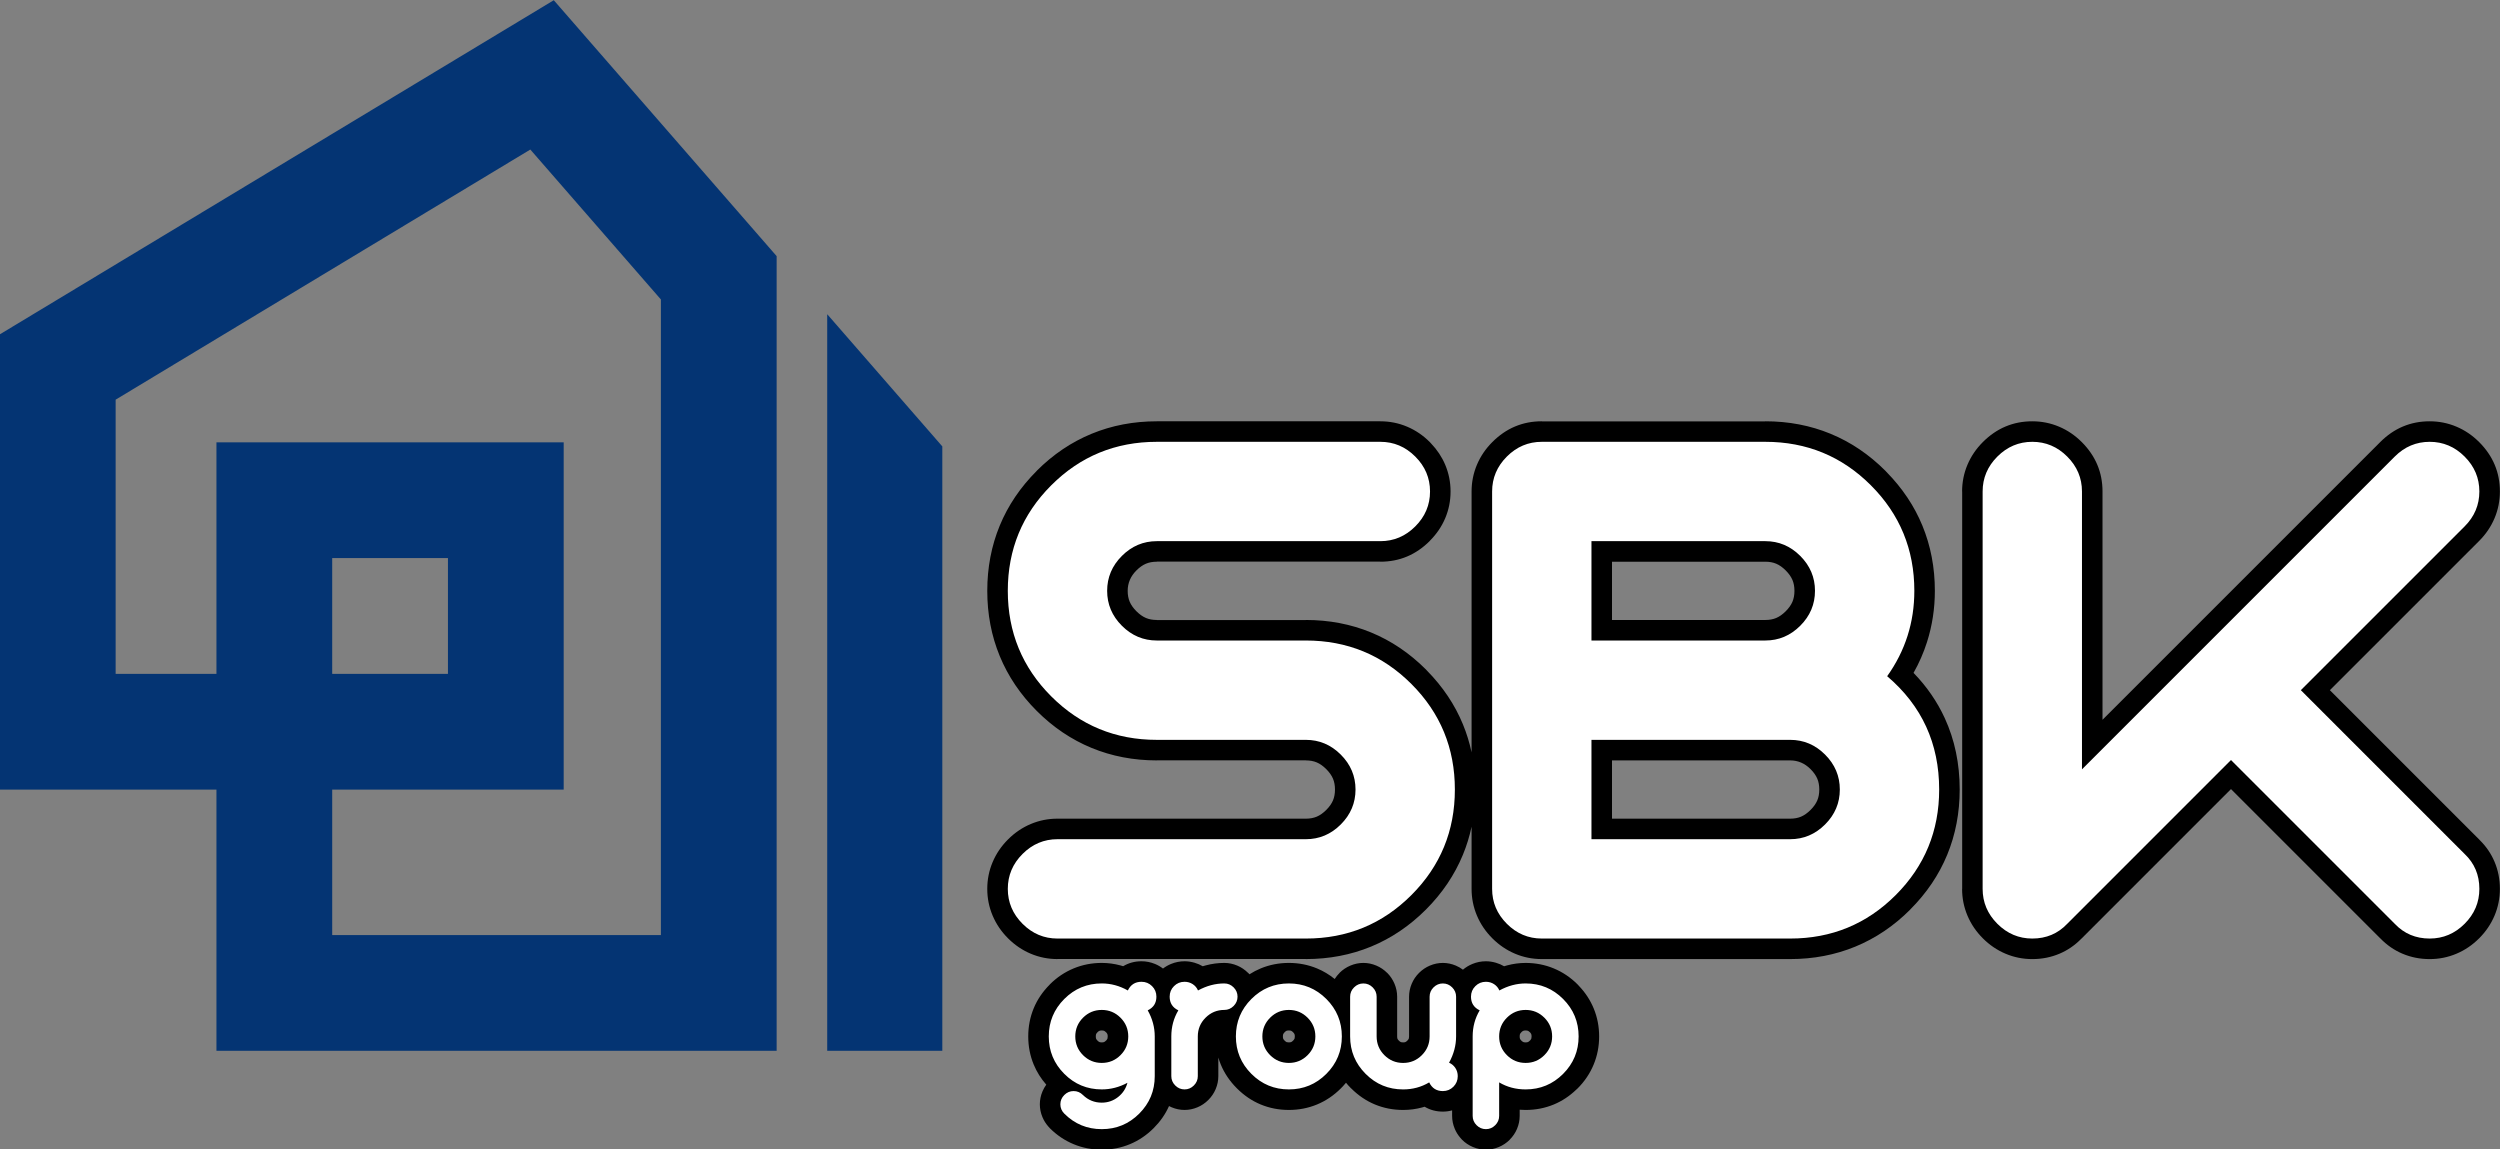 <?xml version="1.0" encoding="UTF-8"?>
<!DOCTYPE svg PUBLIC "-//W3C//DTD SVG 1.1//EN" "http://www.w3.org/Graphics/SVG/1.1/DTD/svg11.dtd">
<!-- Creator: CorelDRAW 2021.5 -->
<svg xmlns="http://www.w3.org/2000/svg" xml:space="preserve" width="515.409mm" height="236.977mm" version="1.1" style="shape-rendering:geometricPrecision; text-rendering:geometricPrecision; image-rendering:optimizeQuality; fill-rule:evenodd; clip-rule:evenodd"
viewBox="0 0 51540.9 23697.68"
 xmlns:xlink="http://www.w3.org/1999/xlink"
 xmlns:xodm="http://www.corel.com/coreldraw/odm/2003">
 <rect x="0" y="0" width="51540.9" height="23697.68" fill="#808080" stroke="none"/>
 <defs>
  <style type="text/css">
   <![CDATA[
    .fil0 {fill:#043473}
    .fil2 {fill:white}
    .fil1 {fill:black;fill-rule:nonzero}
   ]]>
  </style>
 </defs>
 <g id="Слой_x0020_1">
  <path class="fil0" d="M11621.34 9119.62l-7158.83 0 0 4772.82 -2078.3 0 0 -5652.82 8549.22 -5156.73 2691.87 3091.13 0 13103.49 -6776.51 0 0 -2998.79 4772.55 0 0 -7159.1zm-11623.41 -2227.52l0 9386.62 4464.58 0 0 5385.06 11549.06 0 0 -16383.26 -4594.48 -5276.06 -11419.16 6887.64zm19429.15 14771.68l-2373.05 0 0 -15186.02 2373.05 2725.21 0 12460.82 0 -0.01zm-10192.01 -10157.88l-2386.28 0 0 2386.28 2386.28 0 0 -2386.28z"/>
  <path class="fil1" d="M21802.28 16877.99l5119.42 0c84.47,0 159.3,-13.76 224.47,-41.27 66.58,-28.11 132.07,-74.36 196.42,-138.71 64.35,-64.35 110.6,-129.84 138.71,-196.42 27.51,-65.17 41.27,-140 41.27,-224.47 0,-84.32 -13.76,-159.08 -41.27,-224.23 -28.1,-66.55 -74.35,-132.03 -138.71,-196.39 -64.35,-64.35 -129.84,-110.6 -196.42,-138.71 -65.17,-27.5 -139.99,-41.27 -224.47,-41.27l0 -1.66 -3072.08 0.01 0 1.66c-480.16,0 -928.32,-85.71 -1344.55,-257.11 -417.02,-171.74 -794.01,-426.1 -1130.96,-763.06 -336.96,-336.95 -591.32,-713.94 -763.06,-1130.96 -171.4,-416.23 -257.11,-864.39 -257.11,-1344.55 0,-480.04 85.72,-928.24 257.14,-1344.47 170.83,-414.82 425.47,-791.52 763.86,-1129.94l-0.83 -0.83c336.95,-336.96 713.94,-591.32 1130.96,-763.06 416.23,-171.4 864.39,-257.11 1344.55,-257.11l4608.25 0c192.95,0 376.84,36.91 551.65,110.73 173.41,73.22 329.28,179 467.59,317.31 8.64,8.64 16.8,17.58 24.54,26.75 127.4,133.11 225.07,280.08 293,440.84 73.85,174.78 110.76,358.68 110.76,551.65 0,193.1 -36.91,377.07 -110.77,551.89 -72.36,171.29 -178.47,326.89 -318.36,466.79l0.83 0.83c-285.35,285.35 -625.11,428.04 -1019.24,428.04l0 -1.66 -4608.25 -0.02 0 1.66c-84.47,0 -159.3,13.76 -224.47,41.27 -66.58,28.11 -132.07,74.36 -196.42,138.71 -119.98,119.98 -179.98,260.2 -179.98,420.62 0,84.47 13.76,159.3 41.27,224.47 28.11,66.58 74.36,132.07 138.71,196.42 64.35,64.35 129.84,110.6 196.42,138.71 65.17,27.51 140,41.27 224.47,41.27l0 1.66 3072.08 -0.01 0 -1.66c480.16,0 928.32,85.71 1344.55,257.11 417.02,171.74 794.01,426.11 1130.96,763.06 8,8 15.6,16.24 22.82,24.7 326.62,332.25 573.38,700.98 740.21,1106.07 76.66,186.15 136.17,378.69 178.55,577.62l0 -5377.56c0,-192.95 36.91,-376.84 110.73,-551.65 73.22,-173.41 179,-329.28 317.31,-467.59 285.35,-285.35 625.11,-428.04 1019.24,-428.04l0 1.66 4608.24 0.01 0 -1.66c480.16,0 928.32,85.71 1344.55,257.11 417.02,171.74 794.01,426.1 1130.96,763.06 8,8 15.6,16.24 22.82,24.7 326.62,332.24 573.38,700.97 740.21,1106.07 171.42,416.23 257.14,864.43 257.14,1344.47 0,365.29 -53.88,717.12 -161.56,1055.49 -70.28,220.83 -162.91,432.83 -277.86,636 272.63,281.22 487.21,592.39 643.74,933.5 205.12,447 307.65,937.44 307.65,1471.29 0,480.15 -85.72,928.32 -257.08,1344.55 -170.91,415.12 -425.22,791.56 -762.83,1129.31l-0.83 0.82 0.83 0.83c-336.95,336.95 -713.99,591.31 -1131.03,763.04 -416.26,171.42 -864.45,257.13 -1344.47,257.13l-5120.48 0c-192.95,0 -376.84,-36.91 -551.65,-110.73 -173.41,-73.22 -329.28,-179 -467.59,-317.31 -138.3,-138.3 -244.09,-294.18 -317.31,-467.62 -73.8,-174.86 -110.73,-358.82 -110.73,-551.89l0 -1281.16c-42.37,198.91 -101.87,391.44 -178.52,577.57 -171.74,417.02 -426.1,794.01 -763.06,1130.96 -336.95,336.96 -713.94,591.32 -1130.96,763.06 -416.23,171.4 -864.39,257.11 -1344.55,257.11l0 -1.66 -5120.21 0.01 0 1.66c-192.93,0 -376.92,-36.92 -551.85,-110.76 -173.42,-73.2 -329.35,-178.97 -467.66,-317.28 -138.31,-138.3 -244.09,-294.18 -317.31,-467.62 -73.82,-174.86 -110.73,-358.82 -110.73,-551.89 0,-192.95 36.91,-376.84 110.73,-551.65 73.22,-173.41 179,-329.28 317.31,-467.59 138.31,-138.31 294.24,-244.08 467.66,-317.28 174.91,-73.84 358.89,-110.76 551.85,-110.76l0.79 0.01zm5119.42 846.68l-5120.87 -0.01c-84.11,0.07 -158.73,13.84 -223.77,41.3 -66.63,28.12 -132.14,74.36 -196.46,138.68 -64.36,64.36 -110.61,129.84 -138.71,196.39 -27.51,65.15 -41.27,139.91 -41.27,224.23 0,84.47 13.76,159.3 41.27,224.47 28.11,66.58 74.36,132.07 138.71,196.42 64.31,64.31 129.83,110.56 196.46,138.68 65.22,27.53 140.06,41.3 224.43,41.3l0 1.66 5120.21 -0.01 0 -1.66c373.39,0 714.63,-63.66 1023.75,-190.95 308.29,-126.96 592.68,-320.69 853.14,-581.16 260.47,-260.46 454.2,-544.85 581.16,-853.14 127.29,-309.12 190.95,-650.36 190.95,-1023.75 0,-373.27 -63.67,-714.54 -190.98,-1023.67 -124.43,-302.12 -310.98,-579.79 -559.61,-832.89 -7.34,-6.4 -14.53,-13.07 -21.52,-20.06 -260.46,-260.46 -544.85,-454.2 -853.14,-581.16 -309.12,-127.29 -650.36,-190.95 -1023.75,-190.95l0 -1.66 -3072.08 0.01 0 1.66c-193.07,0 -377.03,-36.91 -551.89,-110.73 -173.44,-73.22 -329.32,-179 -467.62,-317.31 -138.31,-138.3 -244.09,-294.18 -317.31,-467.62 -73.82,-174.86 -110.73,-358.82 -110.73,-551.89 0,-394.13 142.69,-733.89 428.04,-1019.24 138.29,-138.29 294.18,-244.09 467.62,-317.31 174.86,-73.82 358.82,-110.73 551.89,-110.73l0 1.66 4608.25 0.02 0 -1.66c160.42,0 300.64,-60 420.62,-179.98l0.83 0.83 0.82 -0.83c62.63,-62.55 108.39,-128.03 137.28,-196.42 27.54,-65.19 41.31,-140.03 41.31,-224.47 0,-84.3 -13.77,-159.06 -41.3,-224.23 -26.16,-61.92 -66.18,-121.48 -120.05,-178.65 -6.43,-5.69 -12.74,-11.59 -18.89,-17.74 -64.36,-64.36 -129.84,-110.61 -196.39,-138.71 -65.15,-27.51 -139.91,-41.27 -224.23,-41.27l-4608.25 0c-373.39,0 -714.63,63.66 -1023.75,190.95 -308.29,126.96 -592.68,320.69 -853.14,581.16l-0.83 -0.83 -0.82 0.83c-258.59,258.47 -451.77,542.83 -579.48,852.95 -127.31,309.13 -190.98,650.4 -190.98,1023.67 0,373.39 63.66,714.63 190.95,1023.75 126.96,308.29 320.69,592.68 581.16,853.14 260.46,260.47 544.85,454.2 853.14,581.16 309.12,127.29 650.36,190.95 1023.75,190.95l0 1.66 3072.08 -0.01 0 -1.66c193.07,0 377.03,36.93 551.89,110.73 173.44,73.22 329.32,179.01 467.62,317.31 138.31,138.31 244.09,294.18 317.31,467.59 73.82,174.81 110.73,358.7 110.73,551.65 0,193.07 -36.91,377.03 -110.73,551.89 -73.22,173.44 -179,329.32 -317.31,467.62 -138.3,138.31 -294.18,244.09 -467.62,317.31 -174.86,73.82 -358.82,110.73 -551.89,110.73zm4864.37 1201.46l5120.47 0c373.27,0 714.52,-63.66 1023.68,-190.97 308.33,-126.96 592.76,-320.69 853.21,-581.14l0.82 0.82c259.13,-259.43 452.54,-544.09 580.11,-853.96 127.26,-309.11 190.92,-650.36 190.92,-1023.75 0,-415.46 -76.08,-789.05 -228.27,-1120.71 -152.09,-331.44 -383.2,-629.08 -693.33,-892.84l0.17 -0.2c-166.07,-140.21 -199.54,-386.74 -71.28,-567 161.98,-226.85 282.74,-465.08 362.18,-714.7 79.02,-248.31 118.56,-515.26 118.56,-800.83 0,-373.27 -63.67,-714.54 -190.98,-1023.67 -124.42,-302.12 -310.98,-579.79 -559.61,-832.89 -7.34,-6.4 -14.53,-13.07 -21.52,-20.06 -260.46,-260.47 -544.85,-454.2 -853.14,-581.16 -309.12,-127.29 -650.36,-190.95 -1023.75,-190.95l0 -1.66 -4608.24 -0.01 0 1.66c-160.42,0 -300.64,60 -420.62,179.98 -64.36,64.36 -110.61,129.84 -138.71,196.39 -27.51,65.15 -41.27,139.91 -41.27,224.23l0 8192.55c0,84.48 13.77,159.3 41.27,224.47 28.11,66.58 74.36,132.07 138.71,196.42 64.36,64.36 129.84,110.61 196.39,138.71 65.15,27.51 139.91,41.27 224.23,41.27zm5120.48 -3249.6l-3672.94 0 0 1201.46 3672.94 0c84.32,0 159.08,-13.76 224.23,-41.27 66.55,-28.1 132.03,-74.35 196.39,-138.71 64.35,-64.35 110.6,-129.84 138.71,-196.42 27.51,-65.17 41.27,-140 41.27,-224.47 0,-84.32 -13.76,-159.08 -41.27,-224.23 -28.1,-66.55 -74.35,-132.03 -138.71,-196.39 -119.84,-119.84 -259.89,-179.84 -420.08,-179.98l-0.54 0.01zm-4096.28 -846.68l4096.28 -0.01c394.13,0 733.89,142.69 1019.24,428.04 138.31,138.31 244.09,294.18 317.31,467.59 73.82,174.81 110.73,358.7 110.73,551.65 0,193.07 -36.91,377.03 -110.73,551.89 -73.22,173.44 -179,329.32 -317.31,467.62 -138.31,138.31 -294.18,244.09 -467.59,317.31 -174.81,73.82 -358.7,110.73 -551.65,110.73l-4096.28 0c-233.8,0 -423.34,-189.54 -423.34,-423.34l0 -2048.14c0,-233.8 189.54,-423.34 423.34,-423.34zm3584.04 -3249.6l-3160.7 0 0 1201.46 3160.7 0c84.47,0 159.3,-13.76 224.47,-41.27 66.58,-28.11 132.07,-74.36 196.42,-138.71 64.35,-64.35 110.6,-129.84 138.71,-196.42 27.51,-65.17 41.27,-140 41.27,-224.47 0,-84.32 -13.76,-159.08 -41.27,-224.23 -28.1,-66.55 -74.35,-132.03 -138.71,-196.39 -64.35,-64.35 -129.84,-110.6 -196.42,-138.71 -65,-27.44 -139.61,-41.2 -223.81,-41.27l-0.66 0.01zm-3584.04 -846.68l3584.04 -0.01c193.07,0 377.03,36.91 551.89,110.73 173.44,73.22 329.33,179.02 467.62,317.31 138.31,138.31 244.09,294.18 317.31,467.59 73.82,174.81 110.73,358.7 110.73,551.65 0,193.07 -36.91,377.03 -110.73,551.89 -73.22,173.44 -179,329.32 -317.31,467.62 -138.3,138.31 -294.18,244.09 -467.62,317.31 -174.86,73.82 -358.82,110.73 -551.89,110.73l-3584.04 0c-233.8,0 -423.34,-189.54 -423.34,-423.34l0 -2048.14c0,-233.8 189.54,-423.34 423.34,-423.34zm18300.12 419.03l-3076.65 3076.4 3077.03 3077.03c5.52,5.52 10.84,11.16 15.99,16.9 131.1,129.94 231.55,277.52 301.32,442.75 73.82,174.81 110.73,361.36 110.73,559.59 0,193.07 -36.91,377.03 -110.73,551.89 -73.22,173.44 -179,329.32 -317.31,467.62 -138.3,138.31 -294.18,244.09 -467.62,317.31 -174.86,73.82 -358.82,110.73 -551.89,110.73 -198.23,0 -384.78,-36.91 -559.59,-110.73 -172.15,-72.69 -325.15,-178.69 -459,-317.96l-0.65 0.65 -3077.03 -3077.03 -3076.78 3077.03c-5.51,5.51 -11.15,10.83 -16.88,15.97 -129.94,131.12 -277.54,231.57 -442.8,301.34 -174.86,73.82 -361.47,110.73 -559.83,110.73 -192.95,0 -376.84,-36.91 -551.65,-110.73 -173.41,-73.22 -329.28,-179 -467.59,-317.31 -138.3,-138.3 -244.09,-294.18 -317.31,-467.62 -73.8,-174.86 -110.73,-358.82 -110.73,-551.89l1.66 0 0.01 -8192.56 -1.66 0c0,-192.95 36.91,-376.84 110.73,-551.65 73.22,-173.41 179,-329.28 317.31,-467.59 285.35,-285.35 625.11,-428.04 1019.24,-428.04 193.07,0 377.03,36.91 551.89,110.73 173.44,73.22 329.32,179 467.62,317.31 285.35,285.35 428.04,625.11 428.04,1019.24l0 4706.53 5725.78 -5725.78c285.35,-285.35 625.11,-428.04 1019.24,-428.04 193.07,0 377.03,36.91 551.89,110.73 173.44,73.22 329.32,179 467.62,317.31 285.35,285.35 428.04,625.11 428.04,1019.24 0,193.05 -36.91,377.03 -110.73,551.89 -73.22,173.43 -179,329.31 -317.31,467.62l-0.4 0.39zm-3974.59 2777.08l3376.35 -3376.08c64.37,-64.36 110.62,-129.85 138.73,-196.43 27.51,-65.17 41.27,-140 41.27,-224.47 0,-160.42 -60,-300.64 -179.98,-420.62 -64.35,-64.35 -129.84,-110.6 -196.42,-138.71 -65.17,-27.51 -140,-41.27 -224.47,-41.27 -160.42,0 -300.64,60 -420.62,179.98l-6445.49 6445.49c-76.83,78.35 -183.86,126.97 -302.25,126.97 -233.8,0 -423.34,-189.54 -423.34,-423.34l0 -5728.49c0,-160.42 -60,-300.64 -179.98,-420.62 -64.35,-64.35 -129.84,-110.6 -196.42,-138.71 -65.17,-27.51 -140,-41.27 -224.47,-41.27 -160.42,0 -300.64,60 -420.62,179.98 -64.36,64.36 -110.61,129.84 -138.71,196.39 -27.51,65.15 -41.27,139.91 -41.27,224.23l-1.66 0 -0.01 8192.56 1.66 0c0,84.48 13.77,159.3 41.27,224.47 28.11,66.58 74.36,132.07 138.71,196.42 64.36,64.36 129.84,110.61 196.39,138.71 65.15,27.51 139.91,41.27 224.23,41.27 89.76,0 167.24,-13.76 232.41,-41.27 58.37,-24.64 113.42,-62.44 165.12,-113.37 7.39,-8.68 15.16,-17.14 23.36,-25.34l3376.08 -3376.35c165.3,-165.3 433.32,-165.3 598.62,0l3376.35 3376.35 -0.73 0.73 7.35 7.54c56.52,59.63 117.15,103.13 181.83,130.44 65.15,27.51 142.55,41.27 232.17,41.27 84.47,0 159.3,-13.76 224.47,-41.27 66.58,-28.11 132.07,-74.36 196.42,-138.71 64.35,-64.35 110.6,-129.84 138.71,-196.42 27.51,-65.17 41.27,-140 41.27,-224.47 0,-89.62 -13.76,-167.02 -41.27,-232.17 -24.63,-58.34 -62.44,-113.39 -113.38,-165.1 -8.68,-7.38 -17.13,-15.15 -25.33,-23.35l-3376.35 -3376.35c-165.3,-165.3 -165.3,-433.32 0,-598.62zm-25565.17 8432.12c-110.21,-125.39 -196.47,-263.15 -258.7,-413.22 -75.43,-181.86 -113.19,-375.65 -113.19,-581.36 0,-205.55 37.76,-399.29 113.18,-581.16 74.43,-179.49 184.81,-342.46 331,-488.82l0.83 -0.82 -0.83 -0.83c144.63,-144.63 308.64,-254.94 491.93,-330.86 181.95,-75.35 375.19,-113.05 579.7,-113.05 129.74,0 257.86,17.07 384.25,51.16 19.11,5.15 38.15,10.71 57.15,16.68 113.49,-67.96 239.43,-101.97 377.75,-101.97 96.13,0 189.09,18.52 278.9,55.5 59.19,24.39 113.95,55.97 164.28,94.7 50.23,-38.34 105.43,-69.92 165.61,-94.71 89.8,-37 182.76,-55.5 278.9,-55.5 67.71,0 136.58,10.19 206.41,30.46 61.01,17.72 117.36,41.92 168.87,72.5 20.19,-6.35 40.4,-12.24 60.62,-17.65 127.34,-34.08 255.07,-51.17 383.25,-51.17 91.35,0 180.35,18.34 267.19,54.97 83.25,35.13 157.35,85.15 222.56,150.02l0.82 0.83 0.83 -0.83c9.56,9.56 18.8,19.36 27.74,29.39 73.71,-47.21 151.23,-87.66 232.54,-121.34 181.96,-75.36 375.21,-113.05 579.7,-113.05 204.37,0 397.55,37.7 579.5,113.05 131.24,54.37 253.15,127.17 365.71,218.39 28.17,-45.05 61.64,-86.93 100.4,-125.62l-0.83 -0.83c63.97,-63.97 138.7,-114 224.04,-150.01 86.85,-36.65 175.92,-54.98 267.09,-54.98 91.24,0 180.37,18.34 267.29,54.97 83.46,35.18 157.63,85.21 222.46,150.02l0.82 0.83 0.83 -0.83c63.78,63.78 113.9,138.49 150.16,224.1 36.67,86.61 55.1,175.73 55.1,267.3l0 819.15c0,21.83 2.3,38.33 6.88,49.41 4.07,9.84 13.71,22.38 28.9,37.57 14.54,14.54 27.68,24.25 39.36,29.09l6.06 2.61c10.57,2.89 24.43,4.34 41.56,4.34 20.48,0 36.33,-2.33 47.52,-6.97 11.54,-4.79 24.62,-14.49 39.2,-29.07 14.54,-14.54 24.25,-27.68 29.09,-39.36l2.61 -6.06c2.89,-10.57 4.34,-24.44 4.34,-41.56l0 -819.15c0,-91.24 18.34,-180.36 54.97,-267.29 35.18,-83.45 85.2,-157.62 150.02,-222.46l1.67 -1.63c65.26,-64.98 139.51,-115.01 222.63,-150.04 86.95,-36.63 175.99,-54.97 267.1,-54.97 91.24,0 180.37,18.34 267.29,54.97 52.7,22.21 101.69,50.35 146.97,84.39 57.73,-49.01 122.57,-88.35 194.51,-117.99 89.81,-37 182.77,-55.5 278.9,-55.5 67.72,0 136.59,10.19 206.41,30.46 60.98,17.71 117.3,41.89 168.77,72.44 20.18,-6.31 40.42,-12.18 60.71,-17.61 127.36,-34.08 255.15,-51.15 383.26,-51.15 204.51,0 397.75,37.7 579.7,113.05 183.29,75.92 347.28,186.22 491.93,330.86 8.63,8.63 16.79,17.56 24.52,26.73 133.39,139.26 235.52,294.4 306.34,465.4 75.36,181.96 113.05,375.14 113.05,579.5 0,204.51 -37.7,397.75 -113.05,579.7 -75.91,183.29 -186.21,347.28 -330.86,491.93 -8.6,8.6 -17.49,16.72 -26.61,24.43 -140.22,134.46 -294.78,236.68 -463.66,306.67 -181.93,75.39 -375.73,113.08 -581.36,113.08 -41.24,0 -82.16,-1.59 -122.76,-4.76l0 127.52c0,91.34 -18.33,180.45 -55,267.29 -35.28,83.51 -85.64,157.95 -151.09,223.28l0.83 0.83c-63.97,63.97 -138.7,114 -224.04,150.01 -86.84,36.64 -175.91,54.98 -267.09,54.98 -91.24,0 -180.36,-18.34 -267.29,-54.97 -85.34,-35.95 -160.06,-85.97 -224.11,-150.02 -11.73,-11.73 -22.6,-23.99 -32.66,-36.68 -49.44,-56.59 -88.57,-119.07 -117.36,-187.42 -36.63,-86.92 -54.97,-176.04 -54.97,-267.3l0 -114.19c-62.3,17.03 -126.06,25.55 -191.28,25.55 -137.45,0 -262.71,-33.61 -375.62,-100.71 -17.53,5.51 -35.12,10.64 -52.78,15.41 -126.34,34.1 -256.6,51.17 -390.75,51.17 -205.62,0 -399.42,-37.69 -581.36,-113.08 -179.29,-74.31 -342.45,-184.95 -489.44,-331.93l-0.83 0.83c-37.73,-37.73 -73.11,-76.69 -106.12,-116.86 -32.99,40.26 -68.31,79.22 -105.95,116.86 -145.55,145.55 -309.05,255.91 -490.47,331.1 -181.93,75.39 -375.67,113.08 -581.16,113.08 -205.62,0 -399.42,-37.69 -581.36,-113.08 -178.96,-74.17 -341.84,-184.54 -488.62,-331.1l-1.91 -1.92c-146.44,-146.7 -256.71,-309.5 -330.84,-488.35 -19.72,-47.58 -36.85,-95.98 -51.41,-145.18l0 383.24c0,91.37 -18.32,180.45 -55.05,267.16 -35.18,83.12 -85.26,157.27 -150.21,222.32l-1.65 1.65c-65.08,64.97 -139.21,115.03 -222.33,150.22 -86.71,36.71 -175.8,55.04 -267.15,55.04 -91.34,0 -180.45,-18.33 -267.29,-55 -18.07,-7.63 -35.71,-15.98 -52.93,-25.02 -74.46,166.68 -179.47,317.91 -314.99,453.61l-1.67 1.63c-145.62,145.48 -309.13,255.78 -490.46,330.88 -181.96,75.36 -375.14,113.05 -579.5,113.05 -204.51,0 -397.75,-37.7 -579.7,-113.05 -183.29,-75.91 -347.28,-186.21 -491.93,-330.86 -11.66,-11.66 -22.47,-23.85 -32.49,-36.46 -49.18,-56.27 -88.44,-118.81 -117.67,-187.74 -36.67,-86.48 -55.1,-175.48 -55.1,-267.2 0,-91.68 18.43,-180.71 55.1,-267.2 20.85,-49.19 46.83,-95.13 77.87,-137.86zm1056.95 -1081.3c-15.2,15.2 -24.84,27.72 -28.89,37.51 -4.59,11.09 -6.89,27.52 -6.89,49.21 0,21.83 2.3,38.33 6.88,49.41 4.07,9.84 13.71,22.38 28.9,37.57 3.81,3.81 7.51,7.7 11.14,11.62 9.46,7.74 18.9,13.56 28.28,17.45 11.19,4.64 27.05,6.97 47.56,6.97 20.49,0 36.34,-2.33 47.52,-6.97 11.54,-4.79 24.62,-14.5 39.2,-29.07 4.1,-4.1 8.27,-8.06 12.49,-11.95 7.26,-8.93 12.8,-18 16.61,-27.21l2.59 -6.02c2.9,-10.6 4.35,-24.54 4.35,-41.8 0,-20.55 -2.32,-36.45 -6.95,-47.62 -5.52,-13.31 -14.67,-26.36 -27.44,-39.1l-0.82 -0.83 -0.83 0.83c-14.58,-14.58 -27.66,-24.29 -39.19,-29.07 -11.18,-4.64 -27.03,-6.97 -47.53,-6.97 -20.51,0 -36.37,2.33 -47.56,6.97 -13.34,5.53 -26.77,14.96 -40.24,28.25l0.82 0.82zm3857.36 0c-14.54,14.54 -24.25,27.66 -29.07,39.3 -4.64,11.19 -6.97,27.02 -6.97,47.42 0,21.67 2.33,38.11 6.95,49.27 4.06,9.8 13.77,22.39 29.09,37.71 14.54,14.54 27.68,24.25 39.36,29.09l6.06 2.61c10.57,2.89 24.43,4.34 41.56,4.34 20.48,0 36.33,-2.33 47.52,-6.97 11.54,-4.79 24.62,-14.49 39.2,-29.07 14.54,-14.54 24.25,-27.68 29.09,-39.36l2.61 -6.06c2.89,-10.57 4.34,-24.44 4.34,-41.56 0,-20.4 -2.33,-36.22 -6.97,-47.41 -4.83,-11.64 -14.54,-24.78 -29.07,-39.31 -14.58,-14.58 -27.67,-24.29 -39.19,-29.07 -11.19,-4.64 -27.04,-6.97 -47.53,-6.97 -21.67,0 -38.11,2.33 -49.27,6.95 -9.81,4.06 -22.4,13.78 -37.71,29.09zm4881.3 0c-15.2,15.2 -24.84,27.72 -28.89,37.51 -4.59,11.09 -6.89,27.52 -6.89,49.21 0,21.83 2.3,38.33 6.88,49.41 4.07,9.84 13.71,22.38 28.9,37.57 3.81,3.81 7.5,7.69 11.14,11.61 9.46,7.74 18.89,13.56 28.29,17.46 11.19,4.64 27.04,6.97 47.55,6.97 20.48,0 36.33,-2.33 47.52,-6.97 11.54,-4.79 24.62,-14.49 39.2,-29.07 4.1,-4.1 8.27,-8.06 12.49,-11.95 7.26,-8.93 12.8,-18 16.61,-27.21l2.59 -6.02c2.9,-10.6 4.35,-24.54 4.35,-41.8 0,-20.55 -2.32,-36.45 -6.95,-47.62 -5.52,-13.31 -14.67,-26.36 -27.44,-39.1l-0.82 -0.83 -0.83 0.83c-14.58,-14.58 -27.67,-24.29 -39.19,-29.07 -11.19,-4.64 -27.04,-6.97 -47.53,-6.97 -20.51,0 -36.36,2.33 -47.55,6.97 -13.35,5.54 -26.78,14.96 -40.25,28.25l0.82 0.82z"/>
  <path class="fil2" d="M21801.49 17301.33l5120.21 0c277.55,0 517.53,-101.34 720.2,-304.01 202.67,-202.67 304.01,-442.65 304.01,-720.2 0,-277.28 -101.34,-517.26 -304.01,-719.93 -202.67,-202.67 -442.65,-304.01 -720.2,-304.01l-3072.08 0.01c-853.55,0 -1578.77,-298.71 -2176.2,-896.14 -597.43,-597.43 -896.14,-1322.65 -896.14,-2176.2 0,-853.28 298.71,-1578.77 896.14,-2175.93 597.43,-597.43 1322.65,-896.14 2176.2,-896.14l4608.25 0c277.28,0 517.26,101.34 719.93,304.01 202.94,202.67 304.27,442.65 304.27,719.93 0,277.55 -101.34,517.53 -304.27,720.2 -202.67,202.67 -442.65,304.01 -719.93,304.01l-4608.25 -0.02c-277.55,0 -517.53,101.34 -720.2,304.01 -202.67,202.67 -304.01,442.65 -304.01,719.93 0,277.55 101.34,517.53 304.01,720.2 202.67,202.67 442.65,304.01 720.2,304.01l3072.08 -0.01c853.55,0 1578.77,298.71 2176.2,896.14 597.43,597.16 896.14,1322.65 896.14,2175.93 0,853.55 -298.71,1578.77 -896.14,2176.2 -597.43,597.43 -1322.65,896.14 -2176.2,896.14l-5120.21 0.01c-277.28,0 -517.53,-101.34 -720.2,-304.01 -202.67,-202.67 -304.01,-442.65 -304.01,-720.2 0,-277.28 101.34,-517.26 304.01,-719.93 202.67,-202.67 442.91,-304.01 720.2,-304.01l0 0.01zm15105.06 2048.14l-5120.48 0c-277.28,0 -517.26,-101.34 -719.93,-304.01 -202.67,-202.67 -304.01,-442.65 -304.01,-720.2l0 -8192.55c0,-277.28 101.34,-517.26 304.01,-719.93 202.67,-202.67 442.65,-304.01 719.93,-304.01l4608.24 0.01c853.55,0 1578.77,298.71 2176.2,896.14 597.43,597.16 896.14,1322.65 896.14,2175.93 0,650.88 -186.8,1237.46 -560.12,1760.27 714.9,608.01 1072.09,1386.68 1072.09,2336.01 0,853.55 -298.71,1578.77 -895.88,2176.2 -597.43,597.43 -1322.92,896.14 -2176.2,896.14l0.01 0zm0 -4096.28l-4096.28 0 0 2048.14 4096.28 0c277.28,0 517.26,-101.34 719.93,-304.01 202.67,-202.67 304.01,-442.65 304.01,-720.2 0,-277.28 -101.34,-517.26 -304.01,-719.93 -202.67,-202.67 -442.65,-304.01 -719.93,-304.01l0 0.01zm-512.24 -4096.28l-3584.04 0 0 2048.14 3584.04 0c277.55,0 517.53,-101.34 720.2,-304.01 202.67,-202.67 304.01,-442.65 304.01,-720.2 0,-277.28 -101.34,-517.26 -304.01,-719.93 -202.67,-202.67 -442.65,-304.01 -720.2,-304.01l0 0.01zm14417.15 -304l-3376.35 3376.08 3376.35 3376.35c202.67,192.09 304.01,432.06 304.01,719.93 0,277.55 -101.34,517.53 -304.01,720.2 -202.67,202.67 -442.65,304.01 -720.2,304.01 -287.87,0 -527.84,-101.34 -719.93,-304.01l-3376.35 -3376.35 -3376.08 3376.35c-192.09,202.67 -432.06,304.01 -720.2,304.01 -277.28,0 -517.26,-101.34 -719.93,-304.01 -202.67,-202.67 -304.01,-442.65 -304.01,-720.2l0.01 -8192.56c0,-277.28 101.34,-517.26 304.01,-719.93 202.67,-202.67 442.65,-304.01 719.93,-304.01 277.55,0 517.53,101.34 720.2,304.01 202.67,202.67 304.01,442.65 304.01,719.93l0 5728.49 6448.43 -6448.43c202.67,-202.67 442.65,-304.01 719.93,-304.01 277.55,0 517.53,101.34 720.2,304.01 202.67,202.67 304.01,442.65 304.01,719.93 0,277.55 -101.34,517.53 -304.01,720.2l-0.02 0.01zm-28096.9 11879.82c125.15,0 236.8,-38.36 334.96,-115.09 98.16,-76.99 162.72,-175.15 194.2,-294.48 -168.01,91.02 -344.22,136.53 -529.17,136.53 -301.63,0 -559.06,-106.63 -772.32,-320.15 -213.25,-213.25 -320.15,-470.69 -320.15,-772.32 0,-301.36 106.89,-558.8 320.15,-772.32 213.25,-213.25 470.69,-319.88 772.32,-319.88 187.59,0 366.98,48.42 537.63,144.99 56.89,-119.33 150.81,-179.12 281.52,-179.12 85.46,0 157.96,29.9 217.75,89.69 59.8,59.53 89.43,132.03 89.43,217.49 0,130.7 -59.53,224.63 -179.12,281.52 96.84,170.66 144.99,350.04 144.99,537.63l0 819.41c0,301.36 -106.63,558.8 -319.88,772.32 -213.52,213.25 -470.96,319.88 -772.32,319.88 -301.63,0 -559.06,-106.63 -772.32,-319.88 -53.98,-54.24 -81.23,-118 -81.23,-192.09 0,-74.09 27.25,-137.85 81.23,-192.09 53.98,-53.98 118,-80.96 192.09,-80.96 73.82,0 137.85,26.99 191.82,80.96 108.21,105.3 237.6,157.96 388.41,157.96l0.01 0zm-386.29 -1751.54c-106.63,106.63 -159.81,235.48 -159.81,386.03 0,150.81 53.18,279.66 159.81,386.29 106.89,106.63 235.48,160.07 386.29,160.07 150.81,0 279.4,-53.45 386.03,-160.07 106.89,-106.63 160.07,-235.48 160.07,-386.29 0,-150.55 -53.18,-279.4 -160.07,-386.03 -106.63,-106.63 -235.21,-160.07 -386.03,-160.07 -150.81,0 -279.4,53.45 -386.29,160.07zm1785.94 -433.13c0,-85.46 29.63,-157.96 89.43,-217.49 59.8,-59.8 132.29,-89.69 217.75,-89.69 62.44,0 118.8,16.4 168.54,48.95 49.74,32.81 85.99,76.2 108.74,130.18 176.48,-96.57 356.92,-144.99 541.87,-144.99 74.08,0 137.85,26.99 192.09,80.96 53.98,53.98 80.96,118 80.96,192.09 0,73.82 -26.99,137.85 -80.96,192.09 -54.24,53.98 -118,80.96 -192.09,80.96 -150.81,0 -279.4,53.45 -386.03,160.07 -106.89,106.63 -160.07,235.48 -160.07,386.03l0 819.41c0,73.82 -26.99,137.85 -81.23,191.82 -53.98,54.24 -118,81.23 -191.82,81.23 -74.08,0 -138.11,-26.99 -192.09,-81.23 -53.98,-53.98 -80.96,-118 -80.96,-191.82l0 -819.41c0,-196.32 48.15,-375.44 144.99,-537.63 -119.59,-56.89 -179.12,-150.81 -179.12,-281.52l0 -0.01zm1685.39 1591.47c-213.52,-213.25 -320.15,-470.69 -320.15,-772.32 0,-301.36 106.63,-558.8 320.15,-772.32 213.25,-213.25 470.69,-319.88 772.32,-319.88 301.36,0 558.8,106.63 772.32,319.88 213.25,213.52 319.88,470.96 319.88,772.32 0,301.63 -106.63,559.06 -319.88,772.32 -213.52,213.52 -470.96,320.15 -772.32,320.15 -301.63,0 -559.06,-106.63 -772.32,-320.15zm386.03 -1158.34c-106.63,106.63 -160.07,235.48 -160.07,386.03 0,150.81 53.45,279.66 160.07,386.29 106.63,106.63 235.48,160.07 386.29,160.07 150.81,0 279.4,-53.45 386.03,-160.07 106.63,-106.63 160.07,-235.48 160.07,-386.29 0,-150.55 -53.45,-279.4 -160.07,-386.03 -106.63,-106.63 -235.21,-160.07 -386.03,-160.07 -150.81,0 -279.66,53.45 -386.29,160.07zm3833.81 -433.13l0 819.15c0,184.94 -48.15,365.65 -144.99,541.87 53.98,22.75 97.37,59.27 130.18,109.01 32.54,49.74 48.95,105.83 48.95,168.54 0,85.2 -29.9,157.69 -89.43,217.49 -59.8,59.8 -132.29,89.69 -217.75,89.69 -130.7,0 -224.63,-59.8 -281.52,-179.12 -162.19,96.57 -341.31,144.99 -537.63,144.99 -301.63,0 -559.06,-106.63 -772.32,-320.15 -213.25,-213.25 -320.15,-470.69 -320.15,-772.32l0 -819.15c0,-74.08 26.99,-138.11 81.23,-192.09 53.98,-53.98 118,-80.96 191.82,-80.96 74.08,0 138.11,26.99 192.09,80.96 53.98,53.97 81.23,118 81.23,192.09l0 819.15c0,150.81 53.18,279.66 159.81,386.29 106.63,106.63 235.48,160.07 386.29,160.07 150.81,0 279.4,-53.45 386.03,-160.07 106.63,-106.63 160.07,-235.48 160.07,-386.29l0 -819.15c0,-74.08 26.99,-138.11 80.96,-192.09 54.24,-53.98 118.27,-80.96 192.09,-80.96 74.08,0 138.11,26.99 192.09,80.96 53.98,53.97 80.96,118 80.96,192.09l-0.01 0zm307.19 0c0,-85.46 29.9,-157.96 89.69,-217.49 59.8,-59.8 132.29,-89.69 217.75,-89.69 62.44,0 118.8,16.4 168.54,48.95 49.74,32.81 85.99,76.2 108.74,130.18 176.21,-96.57 356.92,-144.99 541.87,-144.99 301.63,0 559.06,106.63 772.32,319.88 213.25,213.52 319.88,470.96 319.88,772.32 0,301.63 -106.63,559.06 -319.88,772.32 -213.25,213.52 -470.69,320.15 -772.32,320.15 -201.88,0 -383.91,-48.42 -546.1,-144.99l0 691.09c0,74.08 -26.99,138.11 -81.23,192.09 -53.98,53.98 -118,80.96 -191.82,80.96 -74.08,0 -138.11,-26.99 -192.09,-80.96 -53.98,-53.97 -80.96,-118 -80.96,-192.09l0 -1638.56c0,-196.32 48.15,-375.44 144.99,-537.63 -119.59,-56.89 -179.39,-150.81 -179.39,-281.52l0.01 -0.02zm740.3 433.13c-106.63,106.63 -159.81,235.48 -159.81,386.03 0,150.81 53.18,279.66 159.81,386.29 106.89,106.63 235.48,160.07 386.29,160.07 150.81,0 279.4,-53.45 386.03,-160.07 106.89,-106.63 160.07,-235.48 160.07,-386.29 0,-150.55 -53.18,-279.4 -160.07,-386.03 -106.63,-106.63 -235.21,-160.07 -386.03,-160.07 -150.81,0 -279.4,53.45 -386.29,160.07z"/>
 </g>
</svg>
